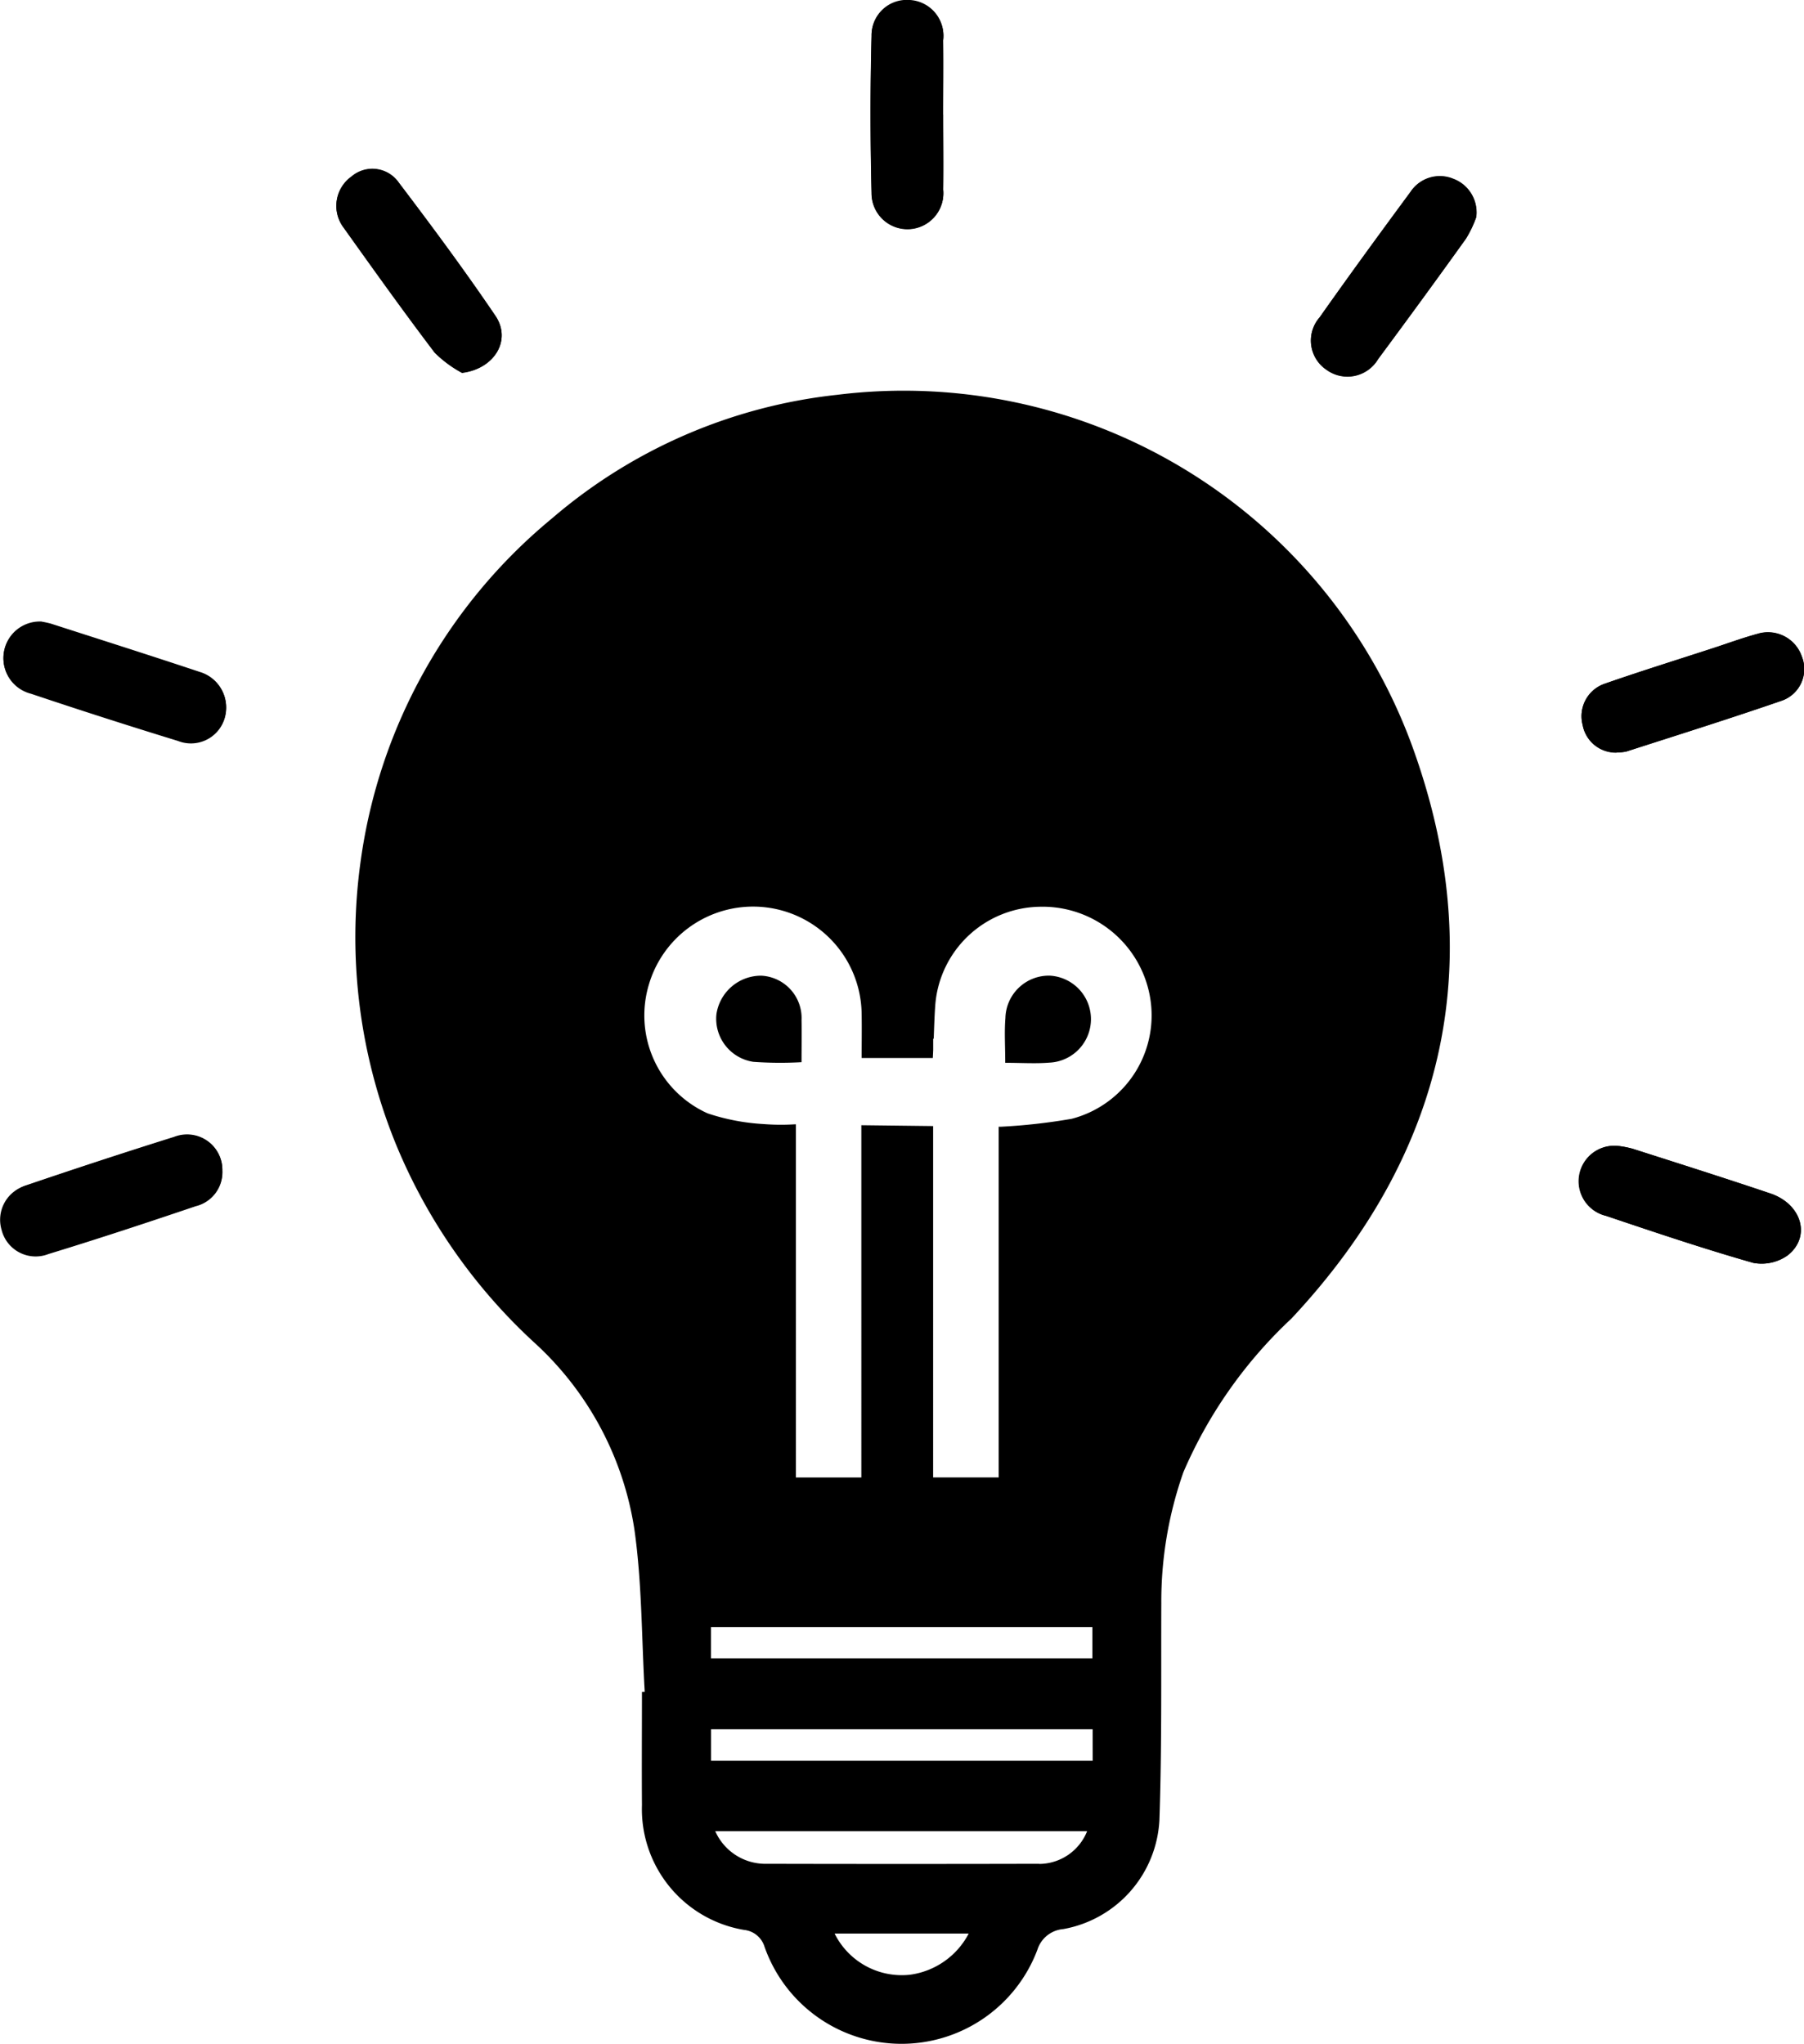 <svg xmlns="http://www.w3.org/2000/svg" width="65.325" height="74.022" viewBox="0 0 65.325 74.022">
  <g id="Acceleration_Facility" data-name="Acceleration Facility" transform="translate(-686.151 -742.094)">
    <path id="Path_2024" data-name="Path 2024" d="M744.776,783.6a1.287,1.287,0,0,0-.465,2.529c1.764.594,3.53,1.191,5.321,1.7a1.624,1.624,0,0,0,1.257-.276c.851-.674.5-1.854-.631-2.234-1.655-.559-3.32-1.084-4.984-1.618a3.669,3.669,0,0,0-.5-.1m-.078-14.255a1.616,1.616,0,0,0,.342-.031c1.882-.606,3.771-1.2,5.639-1.845a1.214,1.214,0,0,0,.723-1.593,1.3,1.3,0,0,0-1.618-.82c-.553.149-1.1.353-1.642.529-1.288.42-2.587.823-3.869,1.268a1.245,1.245,0,0,0-.81,1.5,1.219,1.219,0,0,0,1.234,1m-41.813-13.753c1.163-.142,1.807-1.177,1.206-2.061-1.111-1.642-2.3-3.239-3.492-4.818a1.167,1.167,0,0,0-1.719-.224,1.3,1.3,0,0,0-.286,1.841c1.086,1.523,2.17,3.042,3.3,4.53a4.256,4.256,0,0,0,.991.733m17.422-9.338c0-.9.006-1.8,0-2.7a1.292,1.292,0,0,0-1.248-1.451,1.272,1.272,0,0,0-1.346,1.292c-.051,1.9-.047,3.792,0,5.686a1.3,1.3,0,1,0,2.594-.118c.013-.9,0-1.8,0-2.706m19.3,3.7a1.3,1.3,0,0,0-.847-1.393,1.273,1.273,0,0,0-1.536.485c-1.109,1.5-2.211,3.011-3.289,4.538a1.272,1.272,0,0,0,.25,1.892,1.291,1.291,0,0,0,1.873-.387c1.068-1.445,2.133-2.9,3.18-4.36a4,4,0,0,0,.369-.774m-45.4,34.527a1.276,1.276,0,0,0-1.739-1.214q-2.676.838-5.324,1.739a1.285,1.285,0,0,0-.933,1.614,1.271,1.271,0,0,0,1.7.876c1.787-.546,3.561-1.133,5.327-1.73a1.267,1.267,0,0,0,.97-1.284m-6.531-19.871a1.318,1.318,0,0,0-.4,2.594q2.65.89,5.32,1.709a1.274,1.274,0,0,0,1.679-.779,1.33,1.33,0,0,0-.892-1.7c-1.791-.6-3.588-1.17-5.385-1.75a3.219,3.219,0,0,0-.322-.072" transform="translate(0 0)"/>
    <path id="Path_2025" data-name="Path 2025" d="M687.647,759.659a3.225,3.225,0,0,1,.322.07c1.8.581,3.594,1.15,5.385,1.747a1.334,1.334,0,0,1,.891,1.7,1.27,1.27,0,0,1-1.674.781q-2.676-.819-5.325-1.709a1.318,1.318,0,0,1,.4-2.594" transform="translate(0.026 4.951)"/>
    <path id="Path_2026" data-name="Path 2026" d="M694.2,775.442a1.267,1.267,0,0,1-.97,1.286c-1.769.6-3.539,1.187-5.326,1.729a1.3,1.3,0,1,1-.766-2.485c1.766-.6,3.539-1.183,5.324-1.743a1.277,1.277,0,0,1,1.739,1.214" transform="translate(0 9.036)"/>
    <path id="Path_2027" data-name="Path 2027" d="M729.169,748.551a4.009,4.009,0,0,1-.37.773q-1.571,2.2-3.18,4.361a1.291,1.291,0,0,1-1.871.39,1.271,1.271,0,0,1-.247-1.895c1.074-1.527,2.177-3.035,3.285-4.538a1.271,1.271,0,0,1,1.536-.484,1.3,1.3,0,0,1,.849,1.393" transform="translate(10.439 1.402)"/>
    <path id="Path_2028" data-name="Path 2028" d="M713.375,746.252c0,.9.01,1.8,0,2.7a1.3,1.3,0,1,1-2.593.119c-.045-1.892-.047-3.792,0-5.684a1.271,1.271,0,0,1,1.343-1.295,1.29,1.29,0,0,1,1.247,1.454c.014.9,0,1.8,0,2.7" transform="translate(6.931)"/>
    <path id="Path_2029" data-name="Path 2029" d="M700.207,754.247a4.388,4.388,0,0,1-.993-.732c-1.126-1.488-2.211-3.011-3.3-4.534a1.3,1.3,0,0,1,.285-1.841,1.165,1.165,0,0,1,1.719.227c1.2,1.581,2.38,3.174,3.493,4.815.6.886-.044,1.923-1.208,2.065" transform="translate(2.679 1.344)"/>
    <path id="Path_2030" data-name="Path 2030" d="M732.1,764.306a1.218,1.218,0,0,1-1.234-1,1.24,1.24,0,0,1,.814-1.492c1.281-.447,2.577-.851,3.869-1.272.546-.176,1.085-.377,1.641-.529a1.294,1.294,0,0,1,1.614.822,1.212,1.212,0,0,1-.719,1.593c-1.868.647-3.757,1.237-5.641,1.845a1.66,1.66,0,0,1-.342.031" transform="translate(12.594 5.036)"/>
    <path id="Path_2031" data-name="Path 2031" d="M732.206,774.473a3.386,3.386,0,0,1,.5.1c1.665.532,3.33,1.061,4.984,1.618,1.133.383,1.482,1.559.631,2.238a1.627,1.627,0,0,1-1.257.274c-1.791-.513-3.557-1.106-5.32-1.7a1.286,1.286,0,0,1,.464-2.526" transform="translate(12.571 9.126)"/>
    <path id="Path_2032" data-name="Path 2032" d="M708.016,769.661a1.634,1.634,0,0,0-1.624,1.4,1.578,1.578,0,0,0,1.333,1.719,13.56,13.56,0,0,0,1.75.013c0-.549.009-1.037,0-1.522A1.536,1.536,0,0,0,708.016,769.661Z" transform="translate(5.701 7.769)"/>
    <path id="Path_2033" data-name="Path 2033" d="M716.167,769.66a1.573,1.573,0,0,0-1.61,1.536c-.041.509-.006,1.02-.006,1.62.58,0,1.088.035,1.594-.006a1.577,1.577,0,0,0,.023-3.15Z" transform="translate(8.001 7.769)"/>
    <path id="Path_2034" data-name="Path 2034" d="M734.422,765.9a19.605,19.605,0,0,0-20.78-12.621,18.964,18.964,0,0,0-10.336,4.48,19.529,19.529,0,0,0-6.927,12.428,19.86,19.86,0,0,0,1.288,10.253,20.2,20.2,0,0,0,5,7.162,11.5,11.5,0,0,1,3.629,6.782c.274,1.936.258,3.912.372,5.869-.033,0-.071,0-.1.006,0,1.363-.01,2.73,0,4.093a4.435,4.435,0,0,0,3.7,4.524.865.865,0,0,1,.733.594,5.257,5.257,0,0,0,9.887.122,1.074,1.074,0,0,1,.933-.746,4.232,4.232,0,0,0,3.485-3.953c.089-2.611.058-5.226.068-7.84a14.116,14.116,0,0,1,.8-4.754,16.564,16.564,0,0,1,3.913-5.565C735.743,780.691,737.27,773.636,734.422,765.9Zm-18.159,44.6a2.717,2.717,0,0,1-2.719-1.492H718.4A2.824,2.824,0,0,1,716.263,810.5Zm4.69-4.019q-4.986.012-9.977,0a1.986,1.986,0,0,1-1.754-1.181h13.466A1.88,1.88,0,0,1,720.953,806.486Zm1.936-3.73H709.07V801.61h13.818Zm-13.821-3.71v-1.132h13.811v1.132ZM722.13,779.5a21.335,21.335,0,0,1-2.58.288h-.064v12.7h-2.374V779.763l-2.6-.031V792.49h-2.37V779.7H712.1a8.3,8.3,0,0,1-1.14-.01,7.719,7.719,0,0,1-2.014-.387,3.888,3.888,0,0,1-2.123-4.679,3.932,3.932,0,0,1,7.7,1.074c.009.529,0,1.055,0,1.6H717.1c.005-.1.01-.192.014-.291v-.409h.019c.016-.42.028-.845.059-1.254a3.857,3.857,0,0,1,3.79-3.524,3.95,3.95,0,0,1,3.971,3.2A3.87,3.87,0,0,1,722.13,779.5Z" transform="translate(2.829 3.113)"/>
  </g>
</svg>
